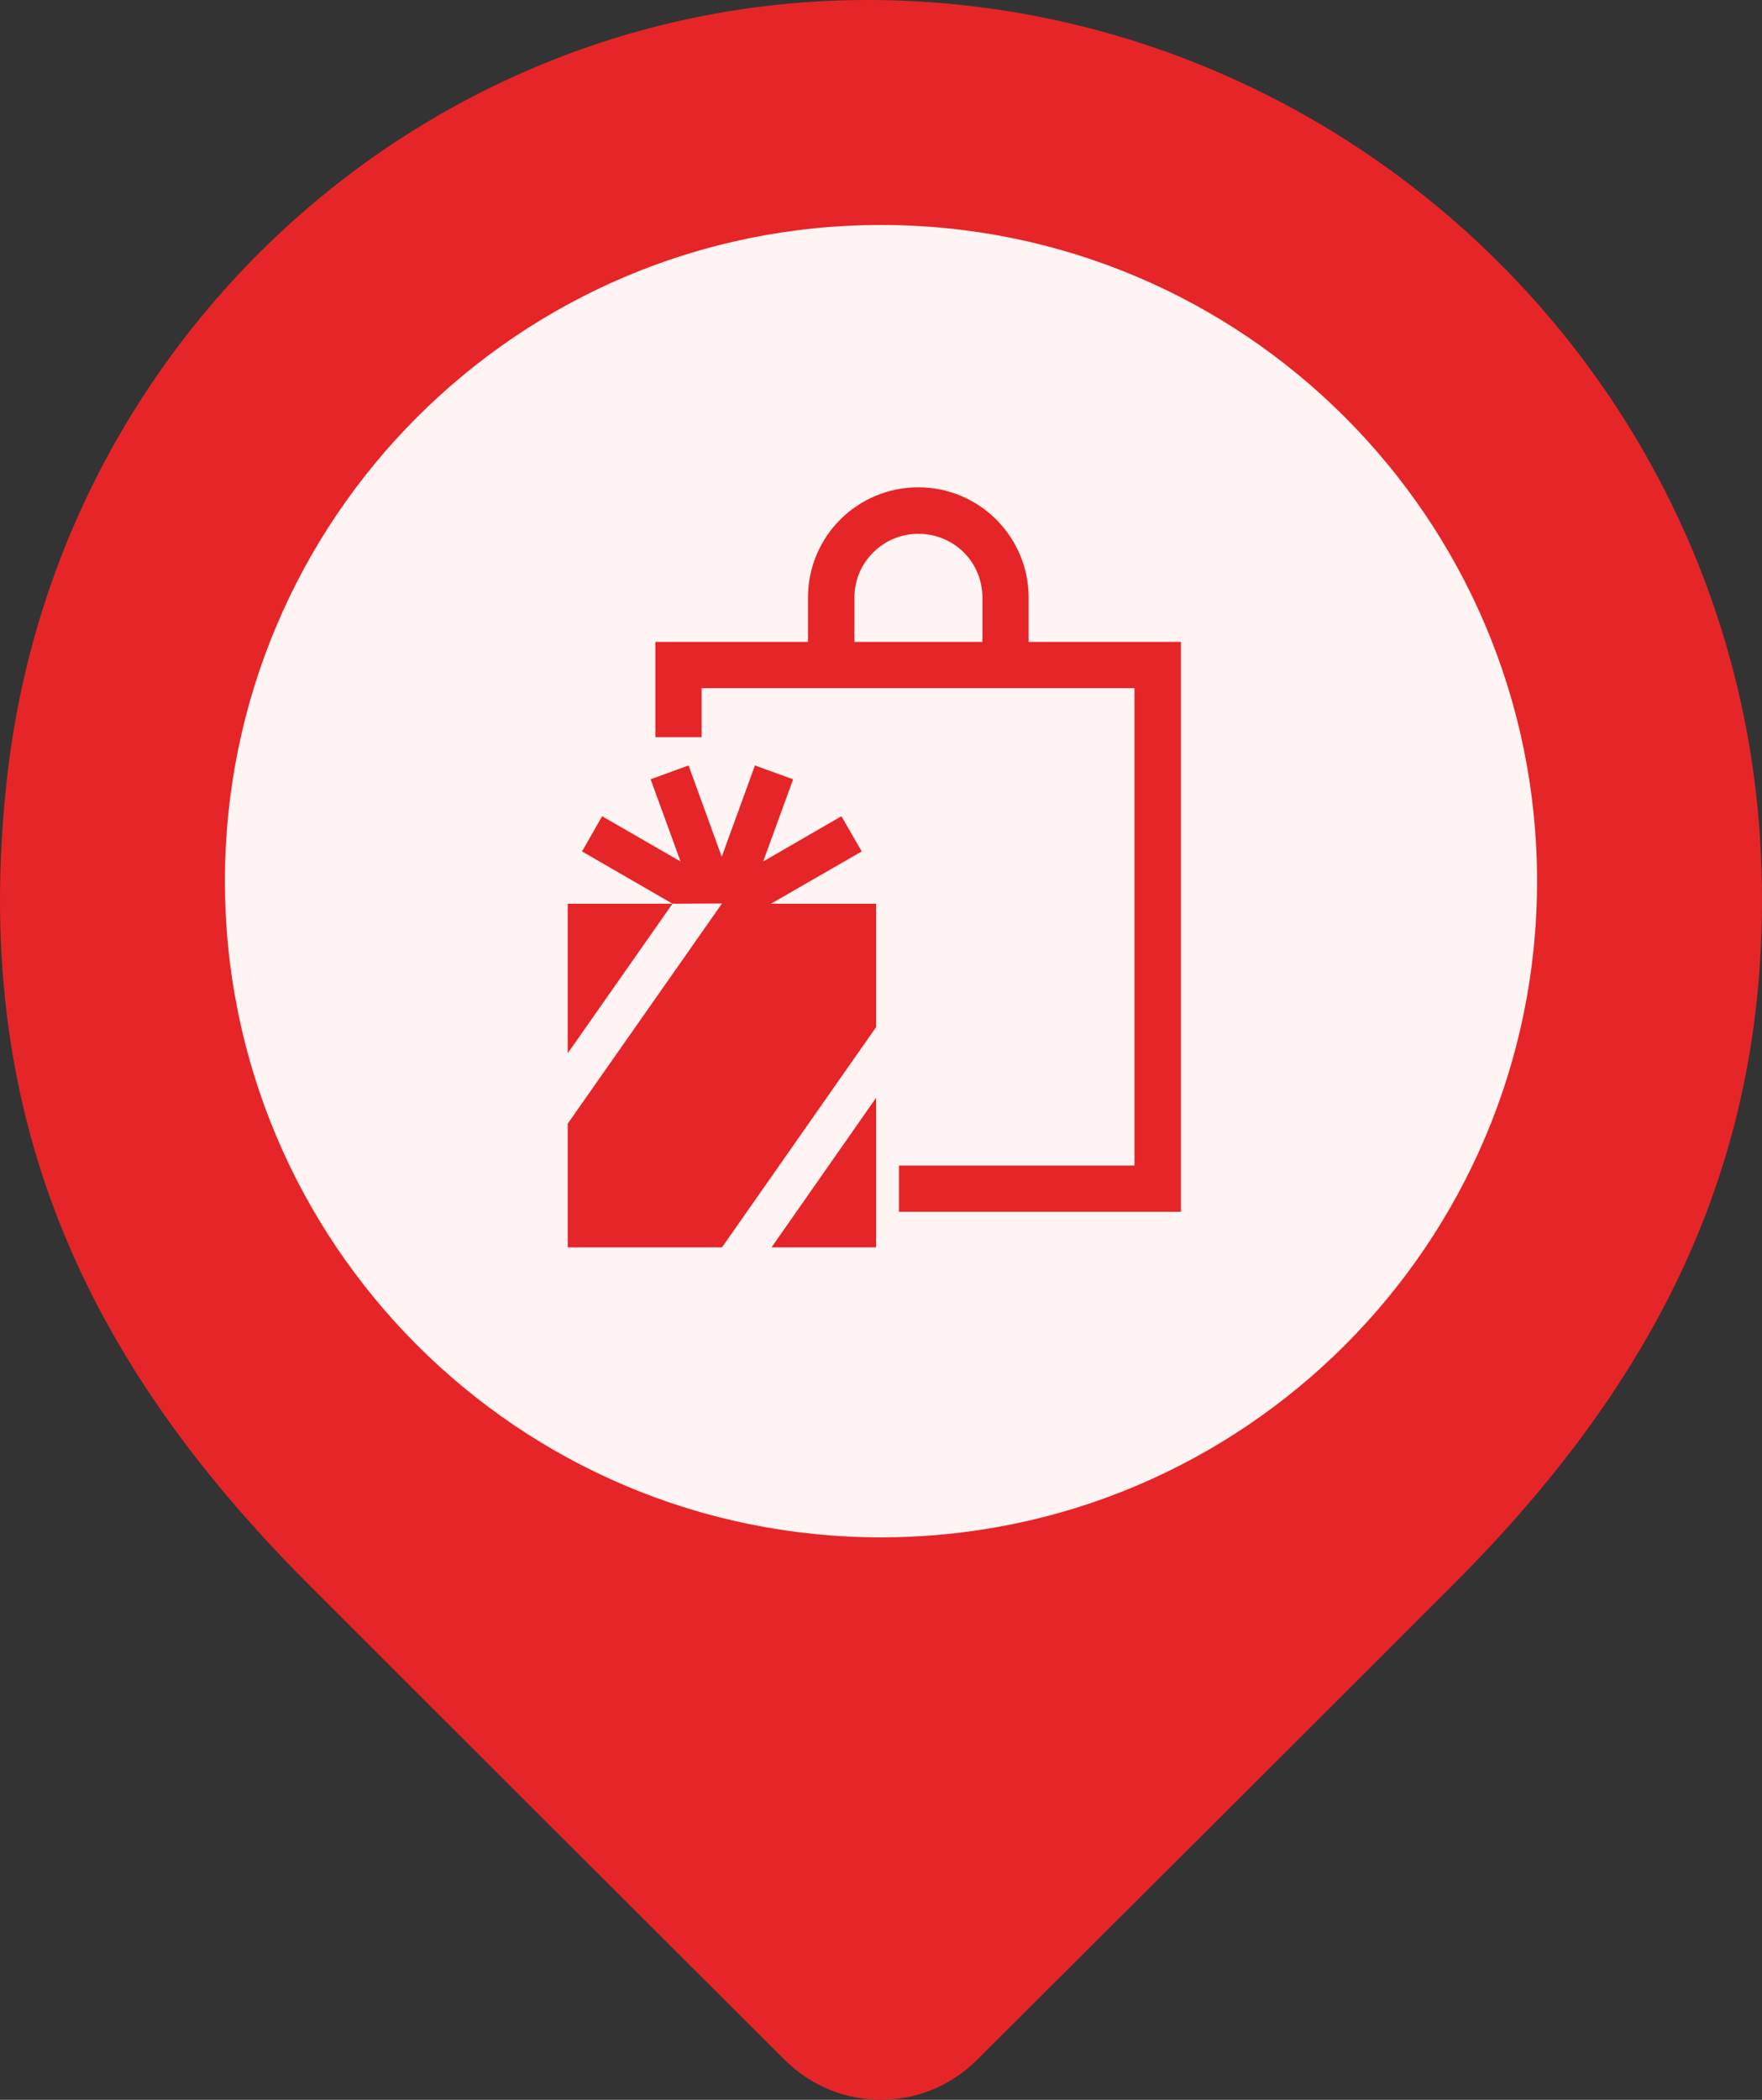 <svg width="47" height="56" viewBox="0 0 47 56" fill="none" xmlns="http://www.w3.org/2000/svg">
<rect x="0" y="0" width="47" height="56" fill="#333333" stroke="none"/>
<path d="M26.068 54.929C24.638 56.357 22.355 56.357 20.925 54.929C17.594 51.604 11.786 45.813 8.21 42.233C2.208 36.224 -0.809 29.652 0.188 20.748C1.511 8.891 11.453 0 23.139 0C35.866 0 46.599 10.185 46.987 23.182C47.219 30.875 44.227 36.788 38.789 42.233C35.214 45.813 29.405 51.604 26.068 54.929Z" fill="#E62528"/>
<path d="M23.5 41C33.165 41 41 33.165 41 23.5C41 13.835 33.165 6 23.5 6C13.835 6 6 13.835 6 23.5C6 33.165 13.835 41 23.5 41Z" fill="#FDF4F3"/>
<path d="M27.438 17.119V15.939C27.438 14.317 26.124 12.996 24.495 12.996C22.866 12.996 21.552 14.31 21.552 15.939V17.119H17.482V19.66H18.716V18.353H30.261V31.084H23.979V32.318H31.501V17.119H27.431H27.438ZM26.205 17.119H22.792V15.939C22.792 15.483 22.966 15.054 23.295 14.732C23.617 14.411 24.046 14.236 24.502 14.236C24.958 14.236 25.387 14.417 25.709 14.732C26.03 15.054 26.205 15.483 26.205 15.939V17.119Z" fill="#E62528"/>
<path d="M20.58 33.266H23.369V29.277L20.58 33.266Z" fill="#E62528"/>
<path d="M15.143 24.102V28.091L17.938 24.102H15.143Z" fill="#E62528"/>
<path d="M20.566 24.101L22.986 22.707L22.444 21.768L20.358 22.975L21.156 20.783L20.137 20.414L19.252 22.848L18.367 20.414L17.355 20.783L18.153 22.975L16.061 21.768L15.525 22.707L17.938 24.101L19.259 24.095L15.143 29.968V33.266H19.259L23.369 27.393V24.101H20.566Z" fill="#E62528"/>
</svg>
